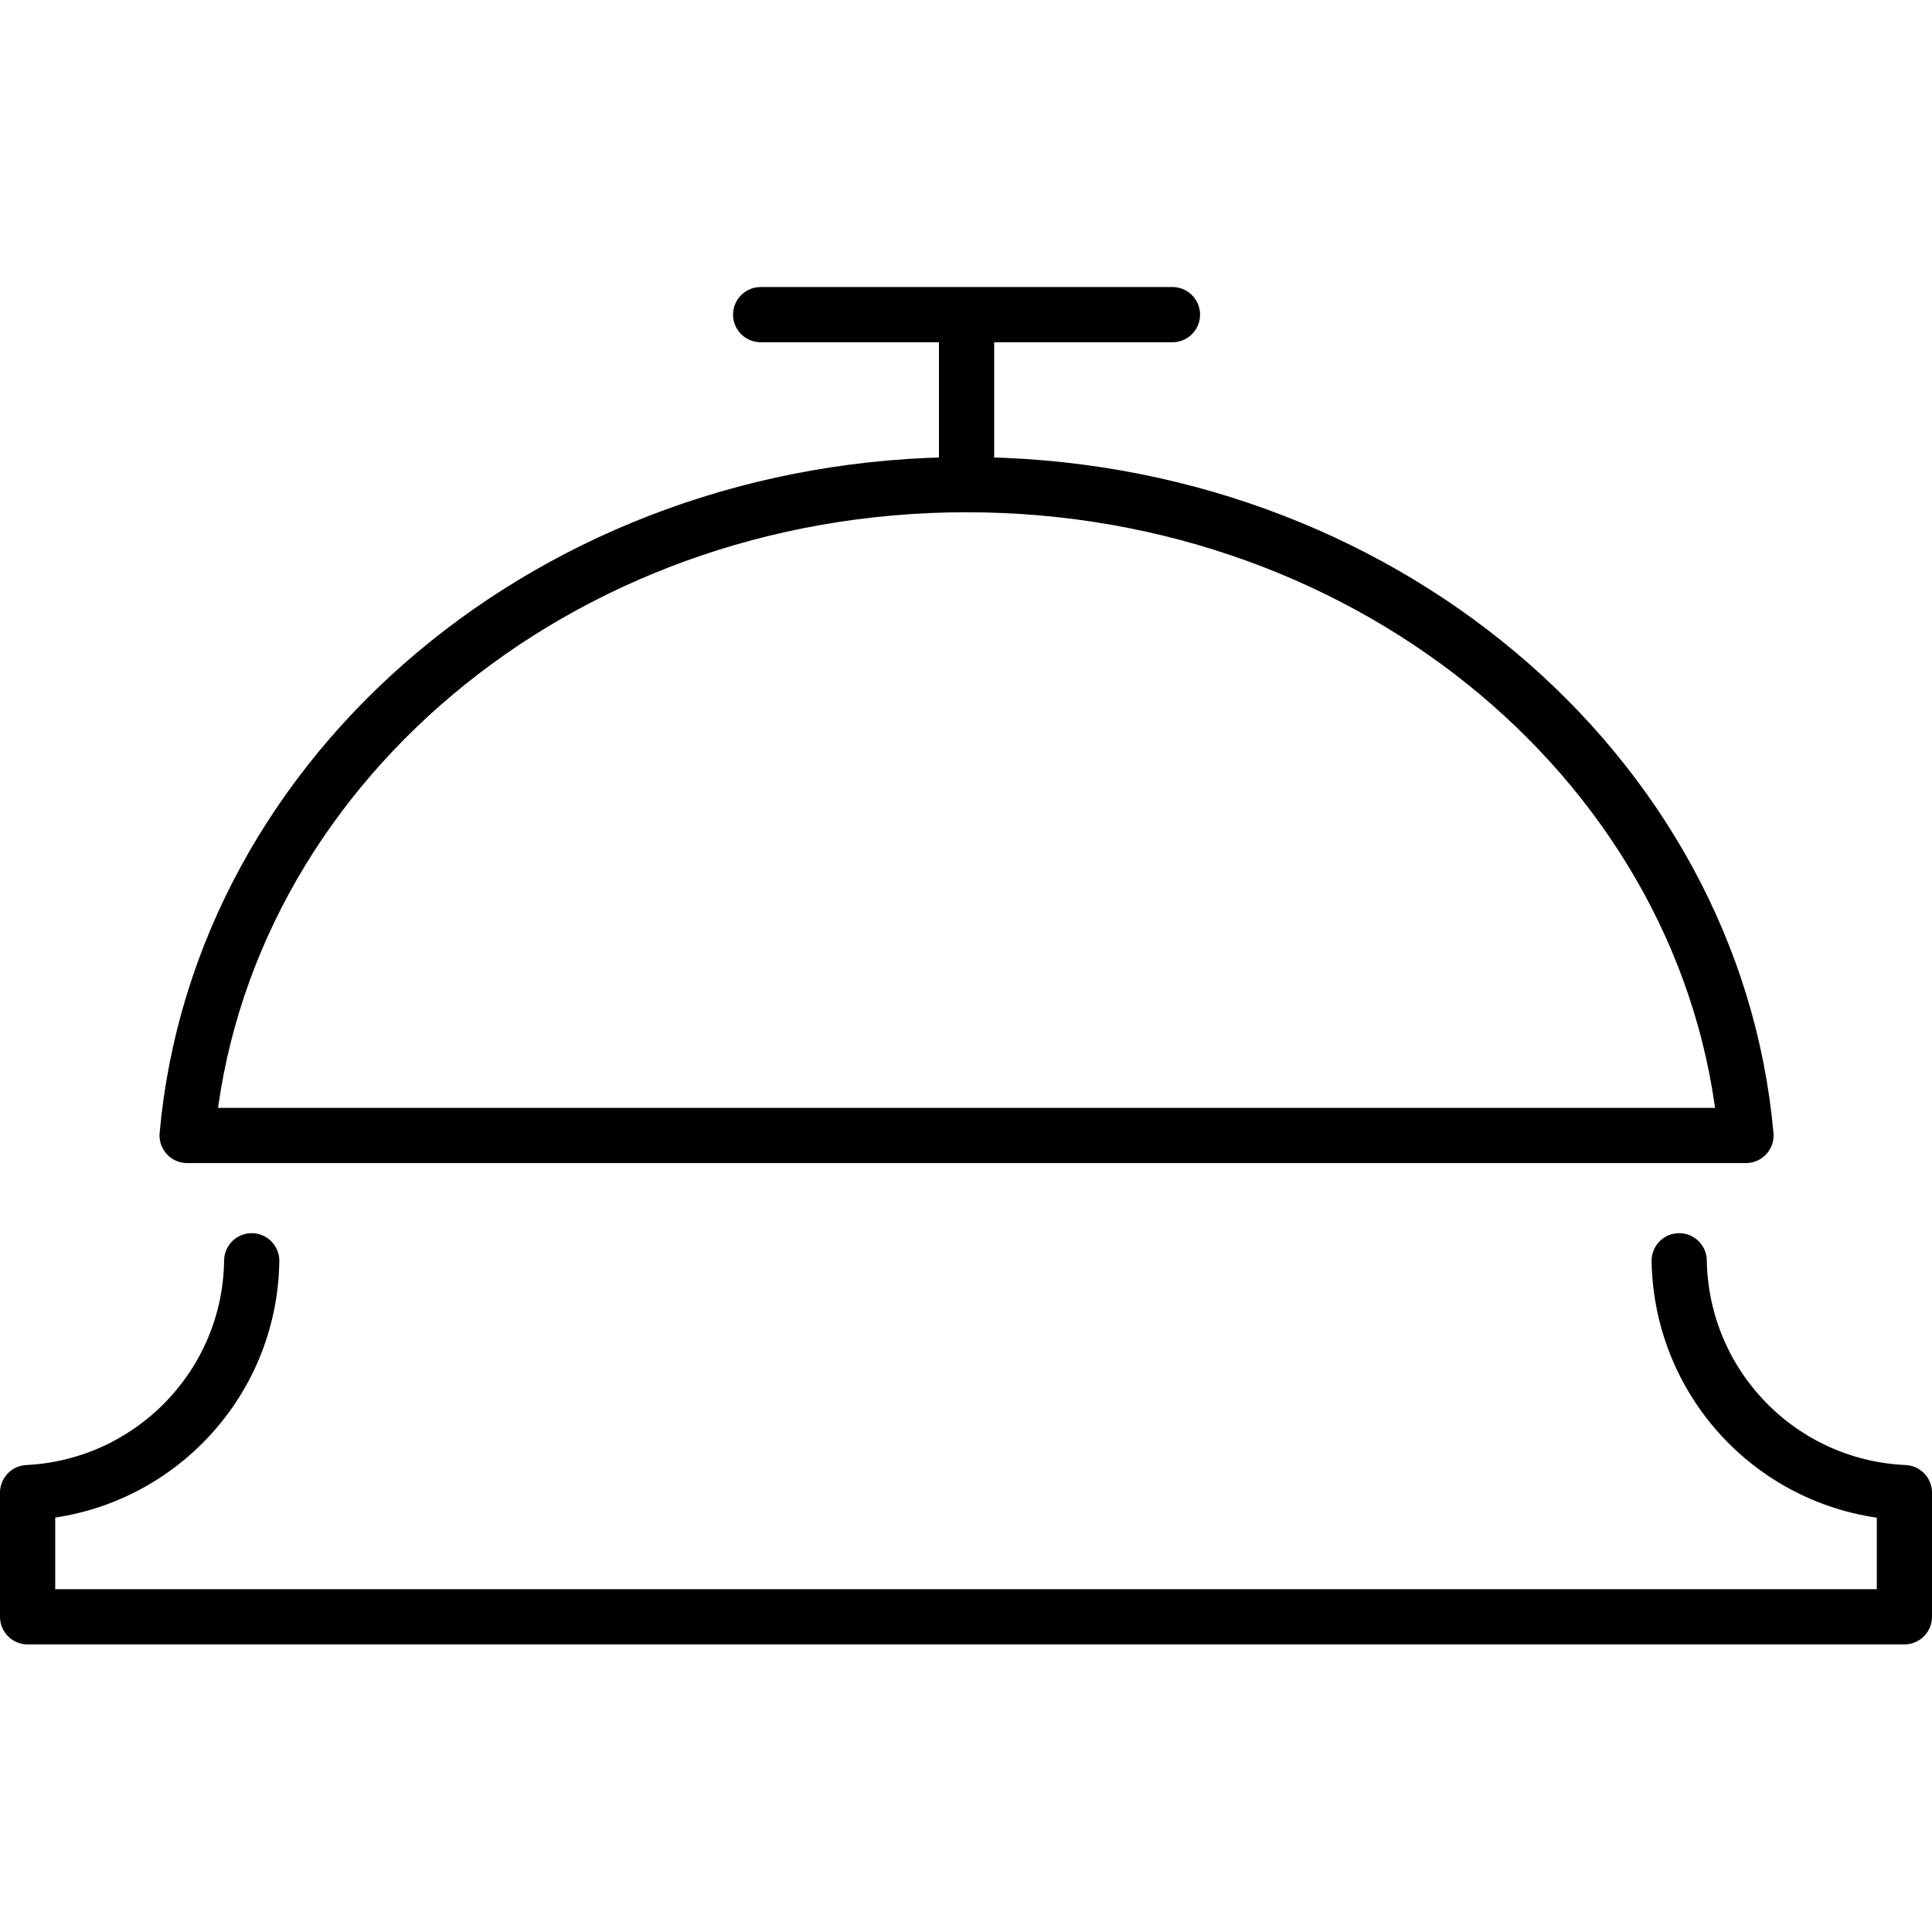 <?xml version="1.0" encoding="utf-8"?>
<!-- Generator: Adobe Illustrator 26.3.1, SVG Export Plug-In . SVG Version: 6.00 Build 0)  -->
<svg version="1.1" id="Layer_1" xmlns="http://www.w3.org/2000/svg" xmlns:xlink="http://www.w3.org/1999/xlink" x="0px" y="0px"
	 viewBox="0 0 35 35" style="enable-background:new 0 0 35 35;" xml:space="preserve">
<style type="text/css">
	.st0{fill:none;stroke:#000000;stroke-linecap:round;stroke-linejoin:round;stroke-miterlimit:10;}
</style>
<g>
	<path class="st0" d="M31.63,20.57c-0.59-6.6-6.69-11.79-14.12-11.79c-7.44,0-13.53,5.19-14.12,11.79H31.63z"/>
	<path class="st0" d="M4.56,22.84c-0.03,2.26-1.82,4.09-4.06,4.2v2.25h34v-2.25c-2.25-0.1-4.04-1.93-4.08-4.2"/>
	<line class="st0" x1="17.51" y1="8.6" x2="17.51" y2="5.97"/>
	<line class="st0" x1="13.78" y1="5.7" x2="21.24" y2="5.7"/>
</g>
</svg>
